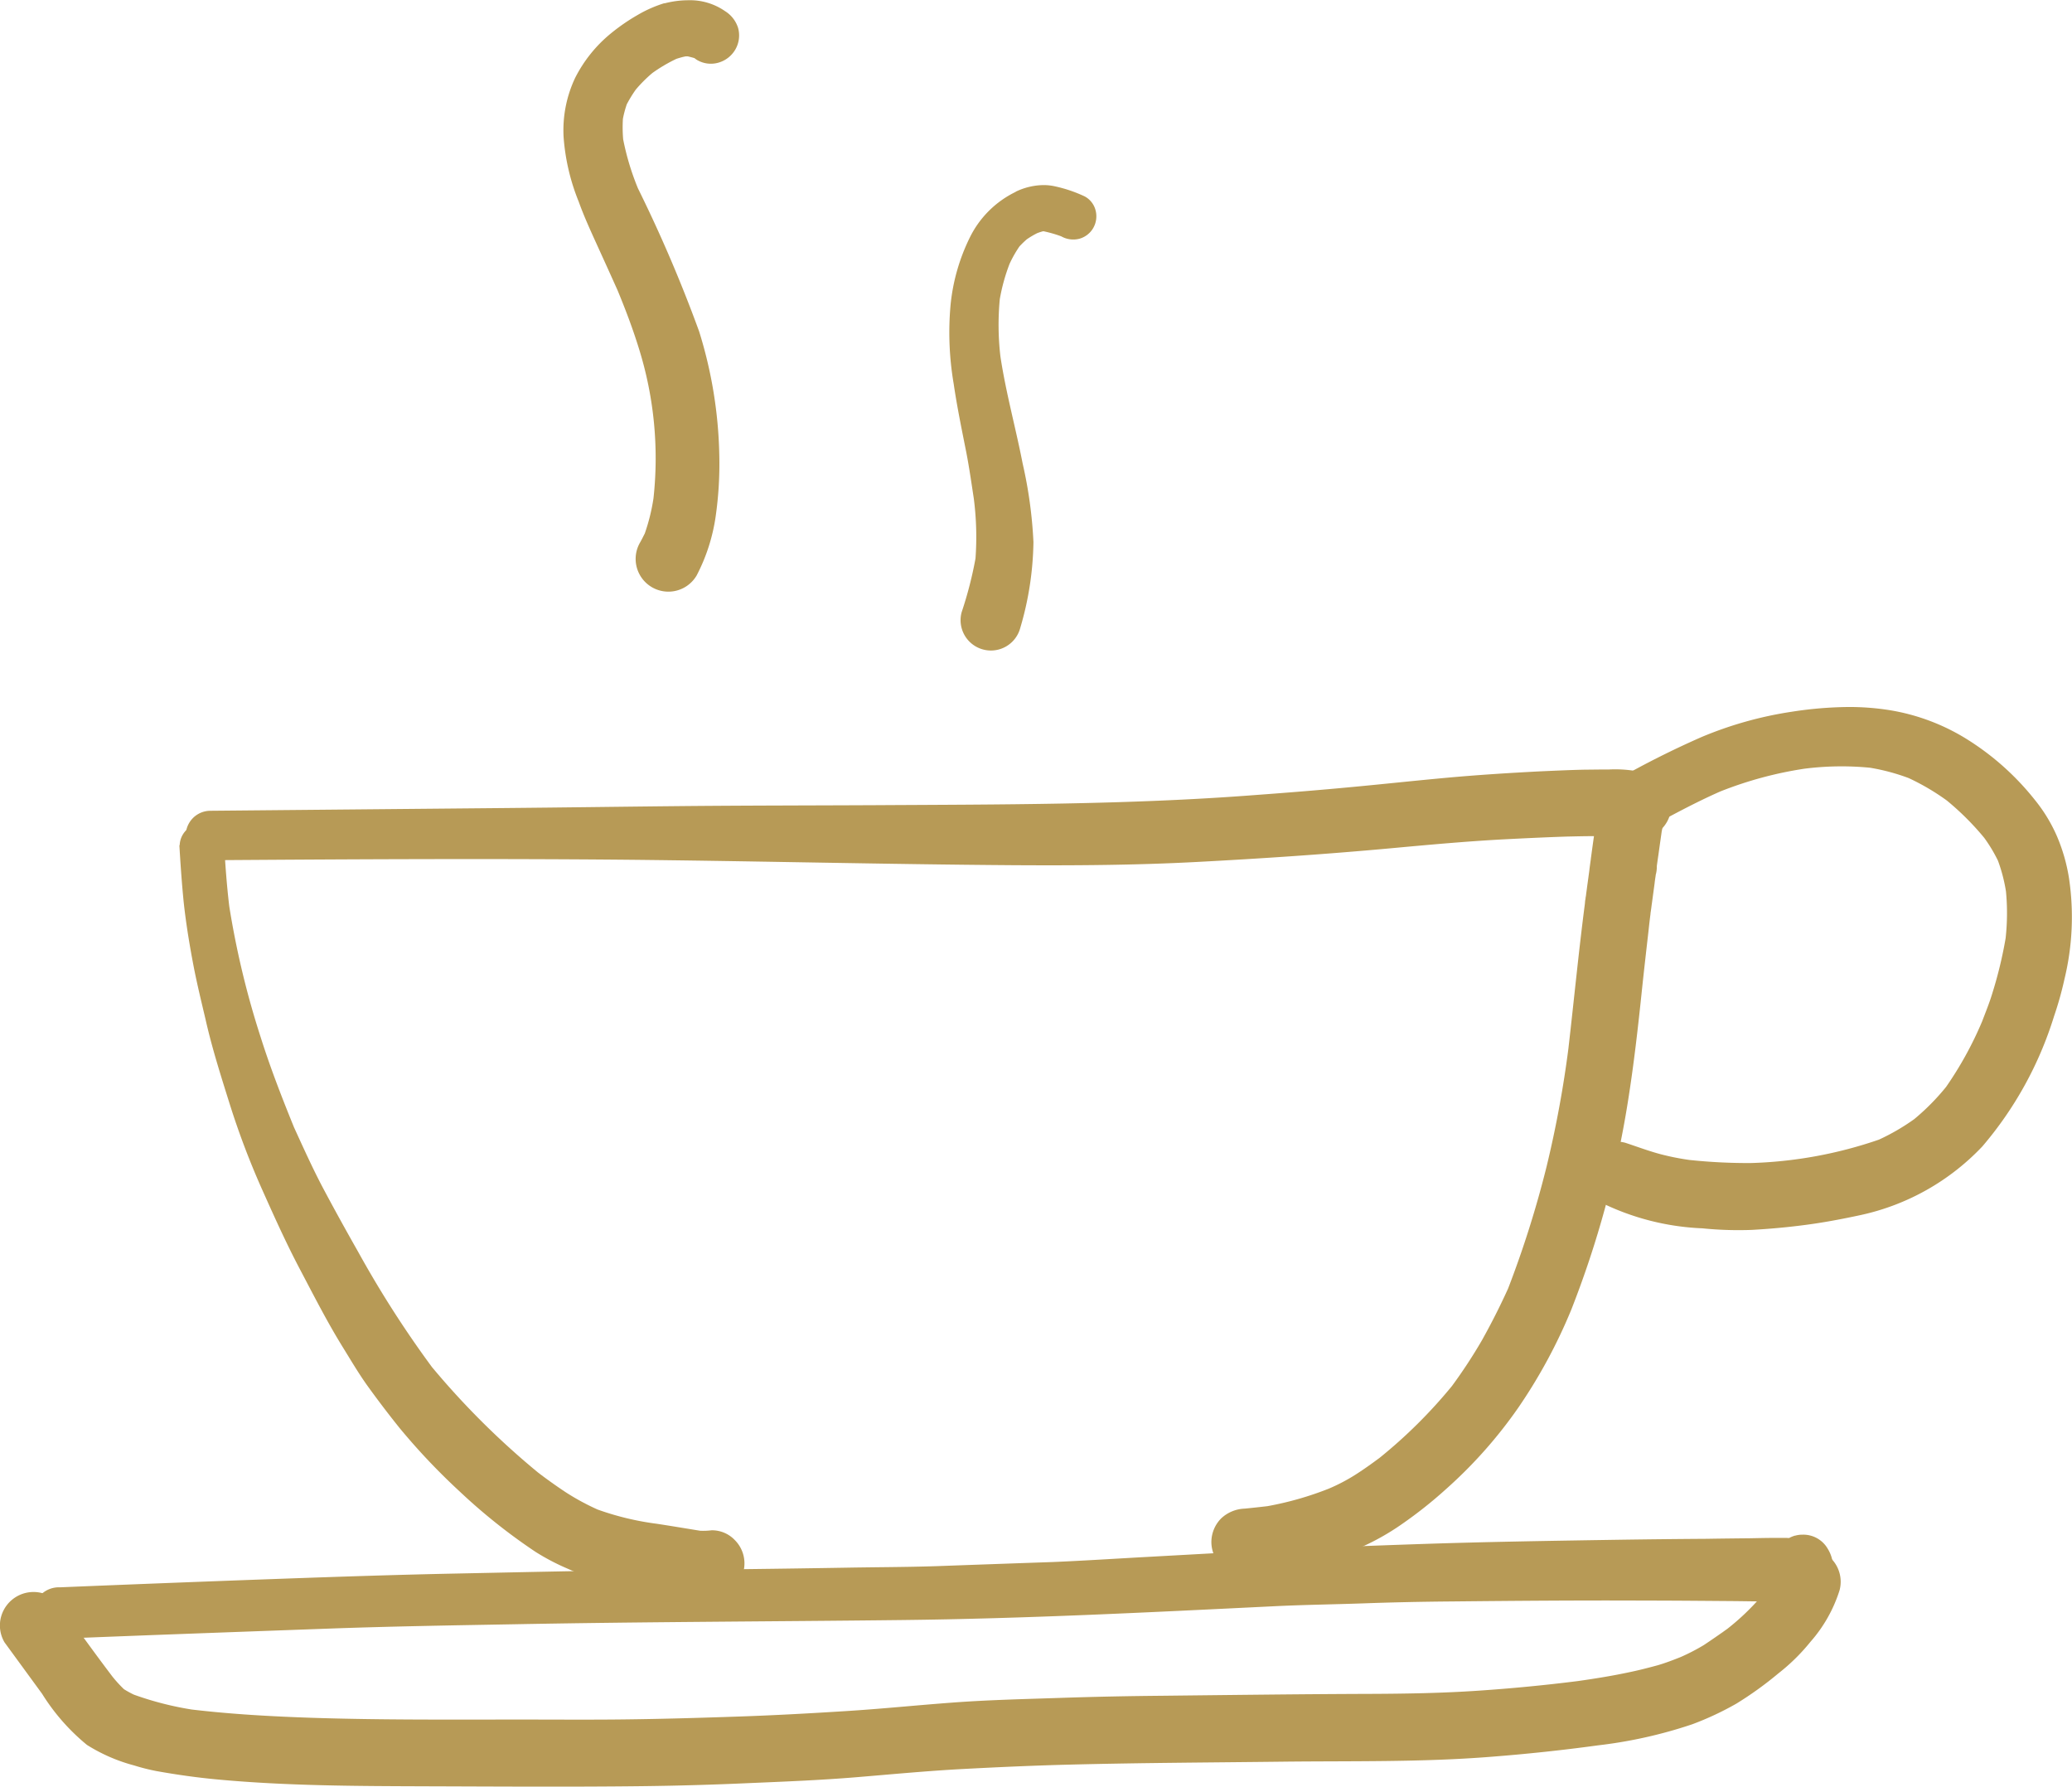 <svg xmlns="http://www.w3.org/2000/svg" width="84.705" height="73.037" viewBox="0 0 84.705 73.037">
    <g data-name="Groupe 3508">
        <path data-name="Tracé 3764" d="M1183.675 941.072a1.227 1.227 0 0 0-.244.1c-.071-.006-.142-.006-.21-.006h-.392c-.336 0-.676.009-1.012.015-.583.006-1.169.012-1.752.022q-1.939.013-3.876.043c-2.53.04-5.06.08-7.59.163-2.61.087-5.221.189-7.828.337l-3.733.206c-1.235.068-2.466.148-3.7.2q-2.379.082-4.764.169c-1.222.04-2.447.04-3.672.062q-4.086.069-8.179.1c-2.577.025-5.153.086-7.732.139-2.419.049-4.829.129-7.245.216q-4.5.162-9 .348a1.051 1.051 0 1 0 0 2.1c3.734-.151 7.47-.284 11.2-.42 2.459-.086 4.912-.126 7.368-.17 5.27-.1 10.543-.111 15.813-.172 5.07-.056 10.133-.315 15.2-.562 1.231-.062 2.472-.077 3.706-.12 1.188-.043 2.379-.068 3.567-.078 2.647-.027 5.291-.049 7.939-.036 1.212 0 2.428.012 3.64.021.55.006 1.1.015 1.651.022a6.806 6.806 0 0 0 .969-.034c.111-.013.225-.028.336-.047.139-.052.278-.111.414-.175a1.541 1.541 0 0 0 .518-.513 1.4 1.4 0 0 0-.049-1.382 1.151 1.151 0 0 0-1.037-.586 1.1 1.1 0 0 0-.3.04" style="fill:#b79a56" transform="translate(-1110.293 -878.299)"/>
        <path data-name="Tracé 3765" d="M1183.859 941.667a1.285 1.285 0 0 0-.8.614 8.881 8.881 0 0 1-.777 1.293 9.765 9.765 0 0 1-1.373 1.308c-.318.228-.639.45-.966.667a8.367 8.367 0 0 1-.935.484c-.315.126-.629.247-.957.342-.373.1-.752.2-1.135.278-.7.151-1.416.266-2.132.367q-2.022.255-4.064.392c-1.474.1-2.946.124-4.421.13-2.839.009-5.674.046-8.51.077a166.45 166.45 0 0 0-4.119.086c-1.463.05-2.925.081-4.385.189-1.481.108-2.962.262-4.446.354-1.434.09-2.875.17-4.316.219-1.555.053-3.107.1-4.666.118-1.407.018-2.814.006-4.224.006-2.86 0-5.726.022-8.583-.071-1.651-.056-3.287-.145-4.922-.339a12.975 12.975 0 0 1-2.363-.608 3.873 3.873 0 0 1-.405-.223 5.24 5.24 0 0 1-.475-.521c-.694-.913-1.363-1.848-2.039-2.774a1.487 1.487 0 0 0-.818-.629 1.376 1.376 0 0 0-1.688.953 1.354 1.354 0 0 0 .139 1.058l1.534 2.1a8.52 8.52 0 0 0 1.836 2.092 6.965 6.965 0 0 0 1.931.839 8.244 8.244 0 0 0 .917.231c.826.148 1.66.266 2.5.343 2.829.262 5.686.268 8.525.278 2.977.009 5.958.03 8.936-.007q2.124-.027 4.242-.123c1.466-.062 2.931-.12 4.4-.241 1.45-.12 2.9-.259 4.354-.336s2.9-.142 4.35-.179c2.888-.074 5.776-.086 8.664-.12 2.857-.034 5.721.027 8.569-.2a74.88 74.88 0 0 0 4.415-.472 18.855 18.855 0 0 0 3.823-.858 12.27 12.27 0 0 0 1.8-.842 14.351 14.351 0 0 0 1.718-1.237 7.971 7.971 0 0 0 1.309-1.287 5.839 5.839 0 0 0 1.194-2.111 1.352 1.352 0 0 0-.611-1.508 1.367 1.367 0 0 0-.676-.179 1.344 1.344 0 0 0-.352.046m-3.092 3.334-.087.068c.028-.025.059-.046.087-.068" style="fill:#b79a56" transform="translate(-1110.293 -878.299)"/>
        <path data-name="Tracé 3766" d="M1117.626 912.85c.046.783.1 1.57.179 2.351.1.916.253 1.826.429 2.73.136.679.3 1.352.459 2.025.269 1.2.648 2.378 1.016 3.554a32.652 32.652 0 0 0 1.274 3.357c.5 1.12 1 2.234 1.574 3.323s1.129 2.182 1.777 3.224c.327.531.648 1.074 1.012 1.577.413.571.833 1.123 1.271 1.669a26.462 26.462 0 0 0 2.468 2.608 23.652 23.652 0 0 0 3.1 2.468 9.207 9.207 0 0 0 1.3.682 9.55 9.55 0 0 0 2.305.706c.5.087.99.149 1.487.229.219.037.438.071.657.111.164.031.327.059.494.083a4.211 4.211 0 0 0 .648.05 5.393 5.393 0 0 0 .657-.09 1.347 1.347 0 0 0 .6-2.252 1.283 1.283 0 0 0-.954-.4 2.712 2.712 0 0 1-.466.018c-.589-.095-1.175-.194-1.764-.284a11.532 11.532 0 0 1-2.426-.583 9.843 9.843 0 0 1-1.293-.7 20.753 20.753 0 0 1-1.141-.812 32.6 32.6 0 0 1-4.341-4.316 42.837 42.837 0 0 1-2.984-4.653c-.488-.861-.966-1.722-1.429-2.592-.444-.833-.83-1.694-1.222-2.549-.493-1.212-.965-2.425-1.36-3.675a35.453 35.453 0 0 1-1.287-5.359c-.1-.83-.16-1.666-.21-2.5a.909.909 0 0 0-1.817 0m4.712 11.626.037.092-.037-.092" style="fill:#b79a56" transform="translate(-1110.293 -878.299)"/>
        <path data-name="Tracé 3767" d="M1176.216 910.725a1.307 1.307 0 0 0-.627.821c-.086.6-.172 1.194-.253 1.8-.006.04-.009.08-.015.117-.022.154-.04.3-.062.457.006-.034.009-.068.016-.1l-.121.885c.006-.034.009-.071.016-.1-.013.08-.022.157-.034.237 0 .043-.01.086-.016.13v-.031c0 .015 0 .034-.006.049a.092.092 0 0 0 0 .028l-.028.194c.01-.065.019-.129.025-.191a1.6 1.6 0 0 0-.025.21c-.256 1.971-.447 3.952-.675 5.927l.009-.068a44.706 44.706 0 0 1-.9 4.891 41.907 41.907 0 0 1-1.574 4.989 27.933 27.933 0 0 1-1.077 2.129 20.733 20.733 0 0 1-1.218 1.857 20.31 20.31 0 0 1-2.953 2.932c-.34.253-.685.5-1.043.725a7.525 7.525 0 0 1-1.031.536 13.18 13.18 0 0 1-2.52.72c-.309.036-.618.07-.926.1a1.479 1.479 0 0 0-.963.4 1.378 1.378 0 0 0-.4.963 1.361 1.361 0 0 0 1.361 1.358 15.276 15.276 0 0 0 2.5-.349 12.791 12.791 0 0 0 2.126-.737 10 10 0 0 0 1.808-1.006 17.769 17.769 0 0 0 1.8-1.429 18.815 18.815 0 0 0 2.962-3.341 21.583 21.583 0 0 0 2.157-3.993 40.636 40.636 0 0 0 2.305-8.445c.25-1.552.426-3.116.589-4.684.083-.784.173-1.567.262-2.348.025-.231.05-.46.081-.691 0-.04.009-.083.015-.123.022-.152.04-.3.062-.454l-.05.364.149-1.1-.01.061.019-.142.028-.2c0 .034-.01.071-.013.105 0-.037.01-.071.013-.105v-.007a1.23 1.23 0 0 0 .046-.364l.065-.484-.046.364c.058-.429.12-.864.182-1.3a1.516 1.516 0 0 0-.139-1.055 1.364 1.364 0 0 0-.818-.63 1.383 1.383 0 0 0-.364-.049 1.4 1.4 0 0 0-.694.185m1.765 3.336c0 .015 0 .031-.007.046.009-.023.009-.039.012-.054zm-15.591 25.757-.192.028.192-.028m12.721-24.807a.092.092 0 0 1 0-.028l.019-.142c-.01.056-.016.114-.025.173m.012-.08.013-.1.018-.133c-.009.077-.021.155-.031.232" style="fill:#b79a56" transform="translate(-1110.293 -878.299)"/>
        <path data-name="Tracé 3768" d="M1175.045 909.763c-.6.013-1.2.041-1.8.068-1.265.065-2.53.145-3.792.26-1.284.117-2.561.256-3.845.376-1.336.127-2.675.235-4.014.333-5.2.4-10.426.383-15.64.414-2.614.012-5.224.012-7.834.037-2.416.024-4.835.058-7.251.08l-11.972.111a1.01 1.01 0 0 0 0 2.021c5.68-.04 11.358-.071 17.035-.019 5.267.053 10.534.186 15.8.223 2.5.015 5.005 0 7.5-.133 2.653-.139 5.3-.318 7.945-.561 1.543-.142 3.088-.284 4.631-.365.843-.043 1.685-.083 2.527-.111.389-.009.775-.018 1.16-.018.411 0 .827-.013 1.238.015.052.016.1.031.154.053a1.371 1.371 0 0 0 1.678-.951 1.385 1.385 0 0 0-.95-1.681 5.034 5.034 0 0 0-1.537-.161c-.345 0-.691.006-1.036.009m1.512 2.694.061.009-.061-.009" style="fill:#b79a56" transform="translate(-1110.293 -878.299)"/>
        <path data-name="Tracé 3769" d="M1183.5 907.4a15.44 15.44 0 0 0-3.644 1.027 37.069 37.069 0 0 0-3.444 1.731 1.175 1.175 0 0 0 1.185 2.03c.994-.537 1.984-1.077 3.018-1.533a15.638 15.638 0 0 1 3.44-.932 12.025 12.025 0 0 1 2.688-.04 8.424 8.424 0 0 1 1.579.423 9.431 9.431 0 0 1 1.558.916 11.176 11.176 0 0 1 1.528 1.524 6.142 6.142 0 0 1 .564.938 6.638 6.638 0 0 1 .327 1.256 9.437 9.437 0 0 1-.015 1.916 17.251 17.251 0 0 1-.549 2.265c-.117.386-.269.756-.41 1.129a14.706 14.706 0 0 1-1.475 2.681 9.338 9.338 0 0 1-1.3 1.315 8.746 8.746 0 0 1-1.444.839 17.562 17.562 0 0 1-5.243.957 22.679 22.679 0 0 1-2.514-.127 10.489 10.489 0 0 1-1.17-.234c-.487-.13-.962-.309-1.438-.466a1.325 1.325 0 0 0-1.5.611 1.343 1.343 0 0 0 .475 1.817 10.331 10.331 0 0 0 4.175 1.068 14.671 14.671 0 0 0 2.021.064c.7-.04 1.394-.1 2.092-.191.8-.1 1.586-.25 2.375-.42a9.67 9.67 0 0 0 4.953-2.8 14.993 14.993 0 0 0 2.931-5.32 14 14 0 0 0 .429-1.53 10.752 10.752 0 0 0 .182-4.125 7.205 7.205 0 0 0-.494-1.713 6.407 6.407 0 0 0-.91-1.49 10.923 10.923 0 0 0-2.678-2.413 8.581 8.581 0 0 0-3.3-1.252 10.481 10.481 0 0 0-1.617-.121 15.731 15.731 0 0 0-2.372.2m.487 2.332c-.055.006-.114.016-.17.022.056-.006.115-.016.17-.022" style="fill:#b79a56" transform="translate(-1110.293 -878.299)"/>
        <path data-name="Tracé 3770" d="M1137.457 878.428a5.111 5.111 0 0 0-1.095.482 8.017 8.017 0 0 0-1.108.765 5.626 5.626 0 0 0-1.441 1.792 5 5 0 0 0-.478 2.46 8.683 8.683 0 0 0 .614 2.61c.228.636.515 1.253.793 1.867q.4.875.793 1.752c.324.781.623 1.568.873 2.376a15.025 15.025 0 0 1 .6 6.134 7.9 7.9 0 0 1-.355 1.438c-.062.123-.123.247-.191.367a1.338 1.338 0 1 0 2.311 1.351 7.516 7.516 0 0 0 .774-2.394 15.118 15.118 0 0 0 .151-2.542 18.093 18.093 0 0 0-.823-5.036 58.058 58.058 0 0 0-2.5-5.847 10.545 10.545 0 0 1-.607-2.012 5.861 5.861 0 0 1-.01-.836 4.416 4.416 0 0 1 .158-.592 5.342 5.342 0 0 1 .367-.6 5.659 5.659 0 0 1 .679-.679 6.427 6.427 0 0 1 .984-.58c.127-.04.25-.077.376-.1h.093c.089.022.179.044.268.071.031.025.062.047.093.068a1.114 1.114 0 0 0 .889.117 1.169 1.169 0 0 0 .685-.53 1.15 1.15 0 0 0 .117-.889 1.248 1.248 0 0 0-.531-.685 2.512 2.512 0 0 0-1.512-.447 3.9 3.9 0 0 0-.972.129m-1.718 4.881-.01.071.01-.071" style="fill:#b79a56" transform="translate(-1110.293 -878.299)"/>
        <path data-name="Tracé 3771" d="M1151.818 886.141a4.058 4.058 0 0 0-1.879 1.869 8 8 0 0 0-.786 2.753 12.492 12.492 0 0 0 .129 3.236c.139.951.336 1.892.522 2.833.117.614.206 1.234.3 1.854a12.259 12.259 0 0 1 .068 2.444 15.848 15.848 0 0 1-.565 2.191 1.24 1.24 0 1 0 2.391.66 12.93 12.93 0 0 0 .543-3.521 18.194 18.194 0 0 0-.441-3.212c-.284-1.462-.688-2.906-.91-4.384a11.171 11.171 0 0 1-.025-2.333 7.638 7.638 0 0 1 .4-1.447 4.812 4.812 0 0 1 .405-.713 3.912 3.912 0 0 1 .3-.29 3.6 3.6 0 0 1 .42-.249 2.046 2.046 0 0 1 .24-.078.1.1 0 0 1 .031 0 5.106 5.106 0 0 1 .7.2c.009 0 .018.009.027.012a1 1 0 0 0 .729.093.947.947 0 0 0 .564-.432.961.961 0 0 0 .1-.731.9.9 0 0 0-.438-.565 5.676 5.676 0 0 0-1.274-.426 2.154 2.154 0 0 0-.42-.04 2.693 2.693 0 0 0-1.136.272m1.006 1.62-.058.009.058-.009m.244 0 .056.009-.056-.009" style="fill:#b79a56" transform="translate(-1110.293 -878.299)"/>
    </g>
</svg>
